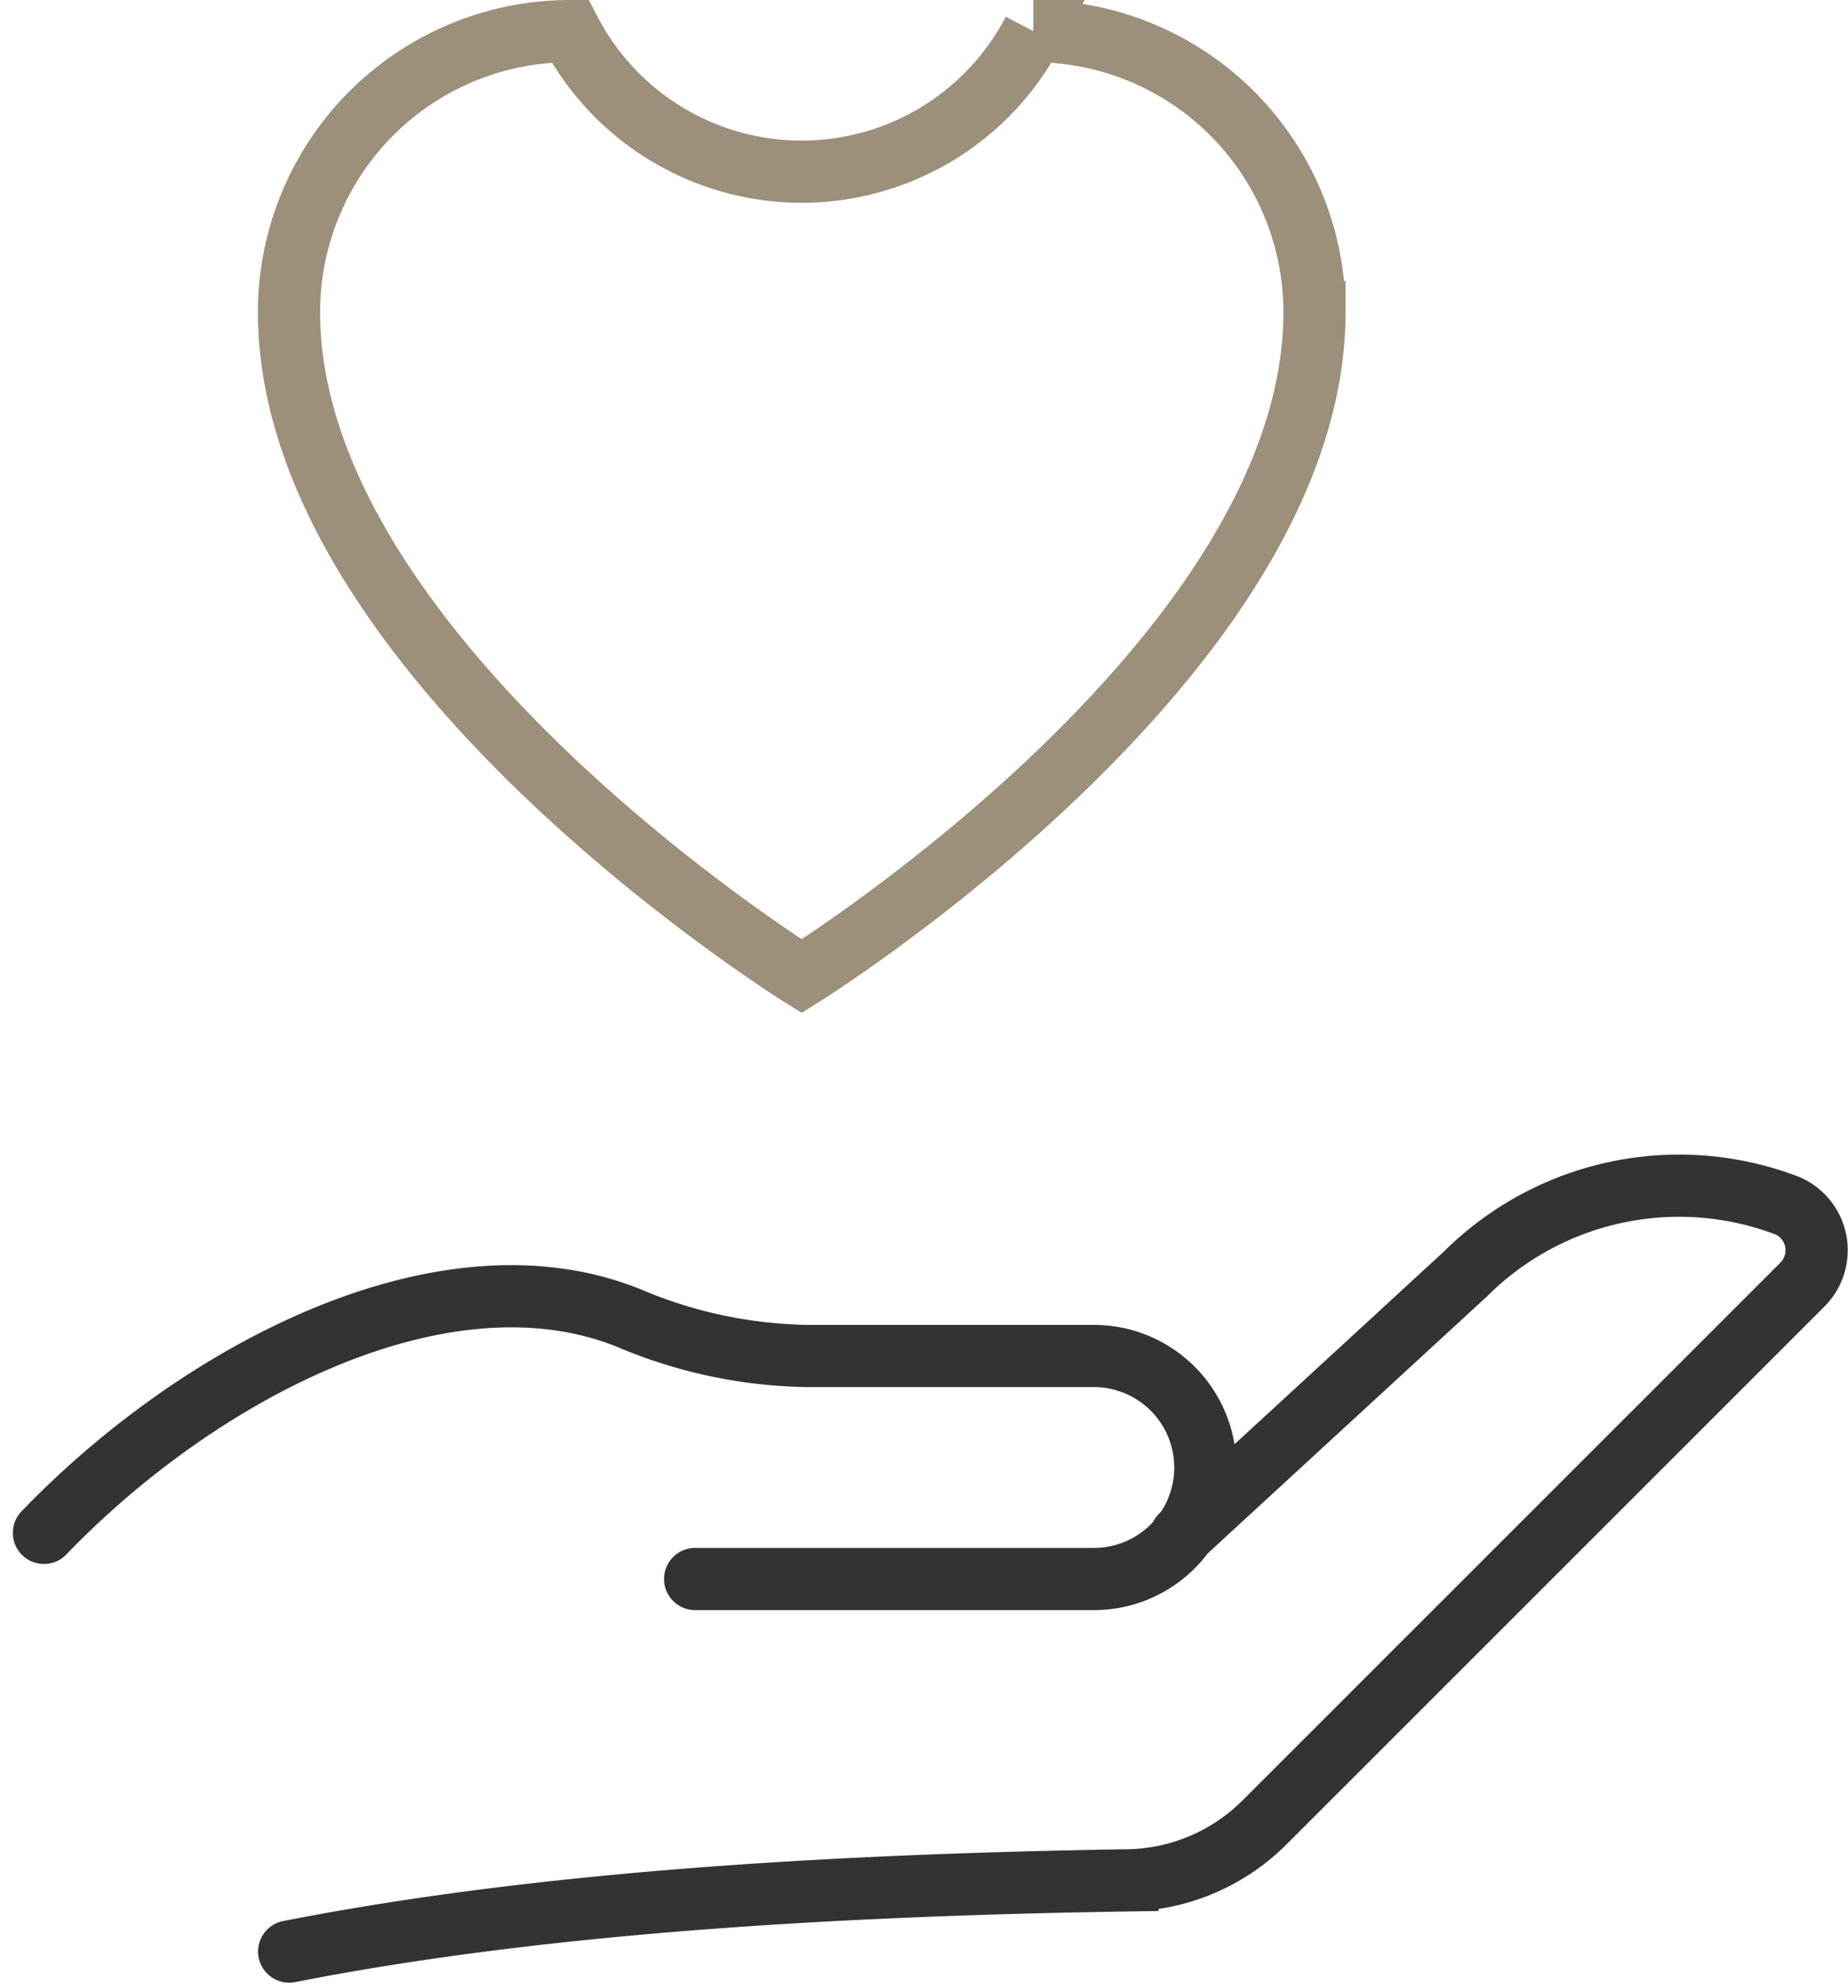 <svg xmlns="http://www.w3.org/2000/svg" width="59.422" height="63.916" viewBox="0 0 59.422 63.916">
  <g id="グループ_119800" data-name="グループ 119800" transform="translate(-3642.656 -256.201)">
    <path id="パス_193250" data-name="パス 193250" d="M1519.49,427.095c7.82-1.534,17.037-2.134,26.954-2.289a6.369,6.369,0,0,0,4.418-1.873l17.28-17.275a1.561,1.561,0,0,0-.485-2.546l-.087-.032a9.734,9.734,0,0,0-10.247,2.221l-9.157,8.425" transform="translate(2132.464 -108.151)" fill="none" stroke="#333" stroke-linecap="round" stroke-miterlimit="10" stroke-width="2"/>
    <path id="パス_193251" data-name="パス 193251" d="M1523.208,419.324h12.82a3.58,3.58,0,0,0,3.585-3.585h0a3.585,3.585,0,0,0-3.585-3.585h-9.217a15.228,15.228,0,0,1-5.719-1.213c-5.92-2.4-13.772,1.657-18.823,6.9" transform="translate(2141.8 -112.358)" fill="none" stroke="#333" stroke-linecap="round" stroke-miterlimit="10" stroke-width="2"/>
    <path id="パス_193252" data-name="パス 193252" d="M4470.2,17.45a8.4,8.4,0,0,1-14.9,0,9.035,9.035,0,0,0-9.035,9.035c0,11.1,16.484,21.349,16.484,21.349s16.49-10.252,16.49-21.349a9.035,9.035,0,0,0-9.041-9.035Z" transform="translate(-794.316 239.751)" fill="none" stroke="#9d907b" stroke-linecap="round" stroke-miterlimit="10" stroke-width="2"/>
  </g>
</svg>
